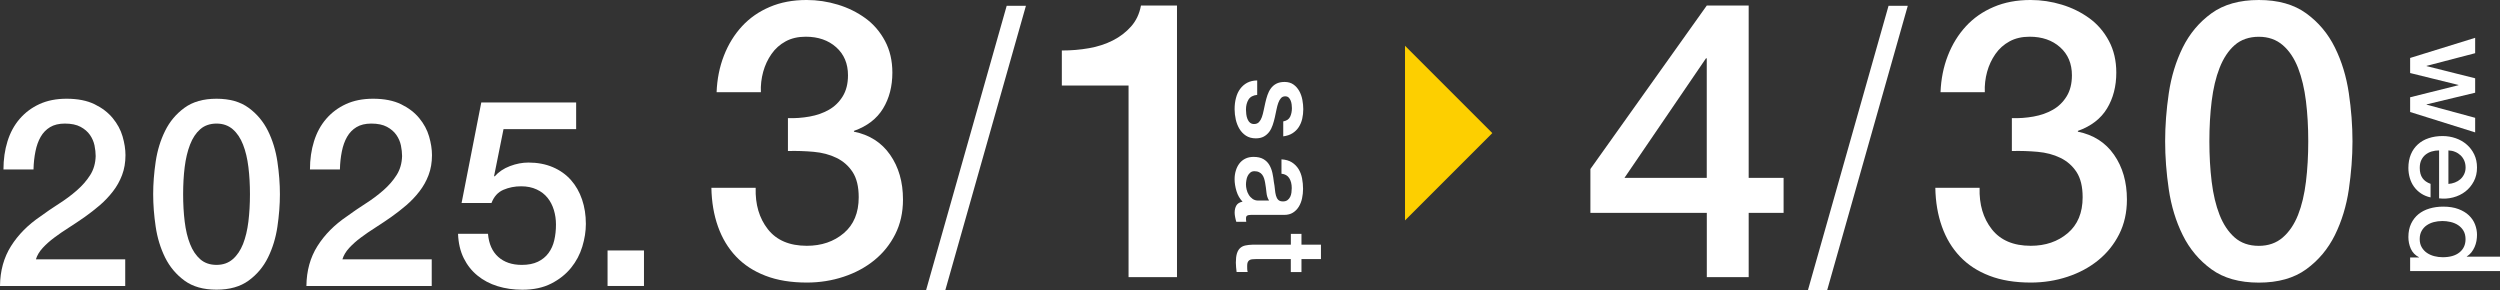 <?xml version="1.0" encoding="UTF-8"?>
<svg id="_レイヤー_2" data-name="レイヤー 2" xmlns="http://www.w3.org/2000/svg" viewBox="0 0 499.09 57.99">
  <rect x="0" y="0" width="499.09" height="57.99" fill="#333333" stroke="none"/>
  <defs>
    <style>
      .cls-1 {
        fill: #fdcf00;
      }

      .cls-2 {
        fill: #fff;
      }
    </style>
  </defs>
  <g id="header">
    <g>
      <g>
        <path class="cls-2" d="M157.28,23.58c1.45.05,2.89-.05,4.34-.31,1.45-.26,2.74-.71,3.87-1.36,1.14-.65,2.05-1.54,2.75-2.68s1.05-2.54,1.05-4.2c0-2.33-.79-4.2-2.36-5.6-1.57-1.4-3.6-2.1-6.07-2.1-1.55,0-2.89.31-4.02.93-1.14.62-2.08,1.46-2.82,2.52s-1.3,2.25-1.66,3.56c-.36,1.32-.52,2.67-.46,4.07h-8.84c.1-2.63.59-5.07,1.47-7.32s2.08-4.19,3.6-5.84c1.52-1.65,3.37-2.94,5.54-3.86,2.17-.93,4.62-1.39,7.36-1.39,2.12,0,4.2.31,6.24.93,2.04.62,3.87,1.53,5.5,2.71,1.63,1.19,2.93,2.7,3.91,4.54.98,1.84,1.47,3.94,1.47,6.32,0,2.74-.62,5.13-1.86,7.17-1.24,2.04-3.18,3.53-5.81,4.46v.16c3.1.62,5.51,2.16,7.22,4.61,1.71,2.45,2.57,5.43,2.57,8.94,0,2.58-.52,4.89-1.55,6.93s-2.43,3.77-4.18,5.19-3.79,2.52-6.12,3.29c-2.32.77-4.77,1.16-7.35,1.16-3.15,0-5.9-.45-8.25-1.36-2.35-.9-4.31-2.18-5.88-3.84-1.57-1.65-2.77-3.64-3.6-5.97-.83-2.33-1.27-4.91-1.32-7.75h8.84c-.1,3.32.71,6.08,2.44,8.28,1.73,2.2,4.32,3.3,7.77,3.3,2.94,0,5.4-.84,7.38-2.52,1.98-1.68,2.98-4.07,2.98-7.17,0-2.12-.41-3.8-1.22-5.04-.81-1.24-1.89-2.18-3.23-2.83-1.34-.65-2.85-1.05-4.53-1.2-1.68-.15-3.4-.21-5.15-.16v-6.58Z"/>
        <path class="cls-2" d="M188.7,57.99h-3.84L200.97,1.16h3.84l-16.11,56.83Z"/>
        <path class="cls-2" d="M211.99,10.08c1.86,0,3.67-.15,5.42-.46,1.76-.31,3.34-.83,4.76-1.55,1.42-.72,2.63-1.65,3.64-2.79,1.01-1.14,1.66-2.53,1.97-4.18h7.19v54.22h-9.67V17.07h-13.32v-6.99Z"/>
      </g>
      <g>
        <path class="cls-2" d="M356.07,42.5h-6.97v12.82h-8.36v-12.82h-23.24v-8.76L340.74,1.1h8.36v34.41h6.97v6.99ZM324.31,35.51h16.42V11.65h-.16l-16.27,23.86Z"/>
        <path class="cls-2" d="M364.75,57.99h-3.84L377.02,1.16h3.84l-16.11,56.83Z"/>
        <path class="cls-2" d="M401.62,23.58c1.45.05,2.89-.05,4.34-.31,1.45-.26,2.74-.71,3.87-1.36,1.14-.65,2.05-1.54,2.75-2.68s1.05-2.54,1.05-4.2c0-2.33-.79-4.2-2.36-5.6-1.57-1.4-3.6-2.1-6.07-2.1-1.55,0-2.89.31-4.02.93-1.14.62-2.08,1.46-2.82,2.52s-1.3,2.25-1.66,3.56c-.36,1.32-.52,2.67-.46,4.07h-8.84c.1-2.63.59-5.07,1.47-7.32s2.08-4.19,3.6-5.84c1.52-1.65,3.37-2.94,5.54-3.86,2.17-.93,4.62-1.39,7.36-1.39,2.12,0,4.2.31,6.24.93,2.04.62,3.87,1.53,5.5,2.71,1.63,1.19,2.93,2.7,3.91,4.54.98,1.84,1.47,3.94,1.47,6.32,0,2.74-.62,5.13-1.86,7.17-1.24,2.04-3.18,3.53-5.81,4.46v.16c3.1.62,5.51,2.16,7.22,4.61,1.71,2.45,2.57,5.43,2.57,8.94,0,2.58-.52,4.89-1.55,6.93s-2.43,3.77-4.18,5.19-3.79,2.52-6.12,3.29c-2.32.77-4.77,1.16-7.35,1.16-3.15,0-5.9-.45-8.25-1.36-2.35-.9-4.31-2.18-5.88-3.84-1.57-1.65-2.77-3.64-3.6-5.97-.83-2.33-1.27-4.91-1.32-7.75h8.84c-.1,3.32.71,6.08,2.44,8.28,1.73,2.2,4.32,3.3,7.77,3.3,2.94,0,5.4-.84,7.38-2.52,1.98-1.68,2.98-4.07,2.98-7.17,0-2.12-.41-3.8-1.22-5.04-.81-1.24-1.89-2.18-3.23-2.83-1.34-.65-2.85-1.05-4.53-1.2-1.68-.15-3.4-.21-5.15-.16v-6.58Z"/>
        <path class="cls-2" d="M450.94,0c3.87,0,7.02.89,9.47,2.67s4.36,4.06,5.72,6.82c1.37,2.76,2.29,5.8,2.78,9.11.49,3.31.73,6.51.73,9.61s-.25,6.3-.73,9.61c-.49,3.31-1.42,6.34-2.78,9.11-1.37,2.76-3.27,5.04-5.72,6.82s-5.61,2.67-9.47,2.67-7.03-.89-9.47-2.67c-2.45-1.78-4.36-4.06-5.72-6.82-1.37-2.76-2.29-5.8-2.78-9.11-.49-3.31-.73-6.51-.73-9.61s.24-6.3.73-9.61c.49-3.31,1.42-6.34,2.78-9.11,1.37-2.76,3.27-5.04,5.72-6.82,2.45-1.78,5.61-2.67,9.47-2.67ZM450.94,49.08c1.9,0,3.5-.56,4.78-1.67s2.3-2.61,3.05-4.5c.75-1.89,1.27-4.1,1.58-6.63.31-2.53.46-5.22.46-8.07s-.15-5.52-.46-8.03c-.31-2.51-.84-4.72-1.58-6.63-.75-1.91-1.76-3.43-3.05-4.54s-2.88-1.67-4.78-1.67-3.56.56-4.82,1.67-2.26,2.63-3.01,4.54c-.75,1.91-1.27,4.13-1.58,6.63-.31,2.51-.46,5.19-.46,8.03s.15,5.54.46,8.07c.31,2.53.84,4.75,1.58,6.63.75,1.89,1.75,3.39,3.01,4.5s2.87,1.67,4.82,1.67Z"/>
      </g>
      <g>
        <path class="cls-2" d="M25.01,57.09H0c.03-3.04.77-5.69,2.2-7.96,1.43-2.27,3.38-4.24,5.86-5.92,1.19-.87,2.42-1.72,3.71-2.54,1.29-.82,2.47-1.7,3.56-2.65s1.97-1.96,2.67-3.06c.7-1.1,1.06-2.37,1.1-3.8,0-.66-.08-1.37-.23-2.12-.16-.75-.46-1.45-.91-2.1-.45-.65-1.08-1.19-1.88-1.62s-1.84-.65-3.13-.65c-1.18,0-2.17.24-2.95.71s-1.41,1.12-1.88,1.94c-.47.82-.82,1.79-1.04,2.9-.23,1.12-.36,2.32-.39,3.61H.69c0-2.02.27-3.9.81-5.63.54-1.73,1.35-3.22,2.43-4.47s2.4-2.24,3.95-2.95,3.35-1.07,5.41-1.07c2.23,0,4.09.37,5.59,1.1,1.5.73,2.71,1.66,3.63,2.78.92,1.12,1.58,2.33,1.96,3.64.38,1.31.58,2.56.58,3.74,0,1.47-.23,2.79-.68,3.98-.45,1.19-1.06,2.28-1.83,3.27-.77,1-1.64,1.91-2.61,2.75-.98.84-1.99,1.62-3.03,2.36-1.05.73-2.09,1.43-3.14,2.1-1.05.66-2.01,1.33-2.9,1.99-.89.66-1.66,1.35-2.33,2.07-.66.72-1.12,1.48-1.36,2.28h17.83v5.33Z"/>
        <path class="cls-2" d="M43.23,19.71c2.61,0,4.75.6,6.4,1.81,1.65,1.2,2.94,2.74,3.87,4.61.92,1.87,1.55,3.92,1.88,6.15.33,2.23.5,4.4.5,6.49s-.17,4.26-.5,6.49c-.33,2.23-.96,4.29-1.88,6.15-.92,1.87-2.21,3.4-3.87,4.61-1.65,1.2-3.79,1.81-6.4,1.81s-4.75-.6-6.4-1.81-2.94-2.74-3.87-4.61c-.92-1.87-1.55-3.92-1.88-6.15-.33-2.23-.5-4.4-.5-6.49s.17-4.26.5-6.49c.33-2.23.96-4.29,1.88-6.15.92-1.87,2.21-3.4,3.87-4.61s3.79-1.81,6.4-1.81ZM43.23,52.88c1.29,0,2.36-.38,3.23-1.13.87-.75,1.55-1.77,2.06-3.04.5-1.28.86-2.77,1.07-4.48s.31-3.53.31-5.45-.1-3.73-.31-5.43-.56-3.19-1.07-4.48c-.5-1.29-1.19-2.32-2.06-3.07-.87-.75-1.95-1.13-3.23-1.13s-2.41.38-3.26,1.13c-.85.75-1.53,1.77-2.03,3.07-.5,1.29-.86,2.79-1.07,4.48-.21,1.69-.31,3.5-.31,5.43s.1,3.74.31,5.45c.21,1.71.56,3.21,1.07,4.48.5,1.28,1.18,2.29,2.03,3.04.85.75,1.94,1.13,3.26,1.13Z"/>
        <path class="cls-2" d="M86.18,57.09h-25.01c.03-3.04.77-5.69,2.2-7.96,1.43-2.27,3.38-4.24,5.86-5.92,1.19-.87,2.42-1.72,3.71-2.54,1.29-.82,2.47-1.7,3.56-2.65s1.97-1.96,2.67-3.06c.7-1.1,1.06-2.37,1.1-3.8,0-.66-.08-1.37-.23-2.12-.16-.75-.46-1.45-.91-2.1-.45-.65-1.08-1.19-1.88-1.62s-1.84-.65-3.13-.65c-1.18,0-2.17.24-2.95.71s-1.41,1.12-1.88,1.94c-.47.82-.82,1.79-1.04,2.9-.23,1.12-.36,2.32-.39,3.61h-5.98c0-2.02.27-3.9.81-5.63.54-1.73,1.35-3.22,2.43-4.47s2.4-2.24,3.95-2.95,3.35-1.07,5.41-1.07c2.23,0,4.09.37,5.59,1.1,1.5.73,2.71,1.66,3.63,2.78.92,1.12,1.58,2.33,1.96,3.64.38,1.31.58,2.56.58,3.74,0,1.47-.23,2.79-.68,3.98-.45,1.19-1.06,2.28-1.83,3.27-.77,1-1.64,1.91-2.61,2.75-.98.84-1.99,1.62-3.03,2.36-1.05.73-2.09,1.43-3.14,2.1-1.05.66-2.01,1.33-2.9,1.99-.89.66-1.66,1.35-2.33,2.07-.66.72-1.12,1.48-1.36,2.28h17.83v5.33Z"/>
        <path class="cls-2" d="M96.08,20.45h18.94v5.33h-14.5l-1.88,9.35.1.1c.8-.91,1.82-1.6,3.06-2.07,1.24-.47,2.47-.71,3.69-.71,1.81,0,3.44.31,4.87.92,1.43.61,2.64,1.47,3.61,2.56.98,1.1,1.72,2.4,2.23,3.9.51,1.5.76,3.12.76,4.87,0,1.47-.24,2.97-.71,4.53-.47,1.55-1.22,2.97-2.25,4.24s-2.35,2.32-3.96,3.14c-1.61.82-3.53,1.23-5.76,1.23-1.78,0-3.43-.24-4.95-.71-1.52-.47-2.86-1.18-4.01-2.12-1.15-.94-2.07-2.1-2.75-3.48-.68-1.38-1.06-3-1.13-4.85h5.98c.17,2,.85,3.53,2.04,4.6,1.19,1.07,2.76,1.6,4.72,1.6,1.26,0,2.32-.21,3.2-.63.87-.42,1.58-.99,2.12-1.73.54-.73.93-1.59,1.15-2.56.23-.98.34-2.02.34-3.14,0-1.01-.14-1.98-.42-2.9-.28-.92-.7-1.74-1.26-2.43-.56-.7-1.28-1.26-2.17-1.67-.89-.42-1.93-.63-3.11-.63-1.26,0-2.43.23-3.53.7-1.1.47-1.89,1.35-2.38,2.63h-5.97l3.93-20.06Z"/>
        <path class="cls-2" d="M121.29,50h7.27v7.09h-7.27v-7.09Z"/>
      </g>
      <g>
        <path class="cls-2" d="M250.99,18.94c-.83.08-1.41.4-1.75.95-.33.55-.5,1.21-.5,1.98,0,.27.02.57.06.92.04.34.12.67.24.97.12.3.29.55.52.74.23.19.52.28.89.26.37-.02.67-.15.9-.4s.42-.57.56-.97c.14-.39.26-.84.36-1.34.1-.5.21-1.01.33-1.53.12-.53.26-1.05.43-1.54.17-.49.39-.94.68-1.33.28-.39.65-.71,1.09-.94.44-.23.99-.35,1.65-.35.7,0,1.29.17,1.77.51.48.34.86.78,1.16,1.31.29.53.5,1.11.62,1.76.12.65.18,1.26.18,1.85,0,.67-.07,1.31-.21,1.92-.14.61-.37,1.16-.69,1.66-.32.49-.73.9-1.25,1.23s-1.13.53-1.85.62v-2.98c.69-.13,1.15-.45,1.38-.94.23-.49.35-1.06.35-1.7,0-.2-.02-.44-.05-.72-.03-.28-.1-.54-.19-.78s-.23-.45-.4-.62c-.18-.17-.41-.25-.69-.25-.35,0-.64.12-.85.36-.22.24-.4.56-.54.95s-.26.84-.36,1.34c-.1.5-.21,1.02-.33,1.56-.12.52-.26,1.03-.43,1.53-.17.5-.39.95-.68,1.34s-.65.71-1.08.95c-.44.24-.97.36-1.61.36-.77,0-1.42-.18-1.96-.53-.54-.35-.97-.81-1.31-1.37-.33-.56-.58-1.19-.73-1.87-.15-.69-.23-1.37-.23-2.04,0-.82.09-1.58.28-2.27.18-.7.46-1.3.84-1.81.38-.51.84-.91,1.4-1.21.56-.29,1.22-.45,1.99-.46v2.87Z"/>
        <path class="cls-2" d="M249.73,42.9c-.35,0-.6.05-.75.14-.15.09-.23.27-.23.54v.3c0,.12.02.25.05.4h-1.99c-.03-.1-.07-.23-.11-.39-.04-.16-.08-.32-.11-.49-.03-.17-.06-.33-.08-.5-.02-.17-.03-.31-.03-.43,0-.59.12-1.07.35-1.46s.65-.64,1.23-.75c-.55-.57-.96-1.27-1.21-2.1-.25-.83-.38-1.63-.38-2.4,0-.59.08-1.15.24-1.68.16-.54.39-1.01.7-1.42.31-.41.7-.74,1.18-.98s1.04-.36,1.67-.36c.8,0,1.46.15,1.96.44.5.29.9.68,1.18,1.16.28.48.49,1.01.62,1.61s.22,1.19.29,1.8c.1.52.17,1.01.21,1.48.04.47.11.88.21,1.24.1.36.25.64.46.85.21.21.52.31.94.31.37,0,.67-.09.9-.26.23-.18.41-.39.54-.65.13-.26.21-.55.25-.86.04-.32.06-.62.06-.9,0-.8-.17-1.46-.5-1.98-.33-.52-.85-.81-1.55-.88v-2.87c.84.05,1.53.25,2.08.6.55.35.99.8,1.33,1.34.33.54.57,1.16.7,1.85.13.69.2,1.39.2,2.11,0,.64-.07,1.26-.2,1.88-.13.62-.35,1.18-.65,1.67-.3.49-.69.89-1.17,1.19-.48.3-1.06.45-1.75.45h-6.68ZM253.35,40.03c-.29-.44-.46-.97-.52-1.61-.06-.64-.15-1.27-.26-1.91-.05-.3-.12-.59-.21-.88-.09-.28-.22-.54-.38-.75-.16-.22-.37-.39-.63-.51-.26-.13-.57-.19-.94-.19-.32,0-.59.09-.81.28-.22.18-.39.41-.52.67-.13.26-.21.54-.26.85-.05.31-.08.59-.08.84,0,.32.04.66.13,1.03.08.37.23.71.43,1.04.2.33.46.6.77.82.31.22.69.33,1.14.33h2.14Z"/>
        <path class="cls-2" d="M259.82,46.69v2.16h3.89v2.87h-3.89v2.59h-2.13v-2.59h-6.93c-.3,0-.56.01-.78.04-.22.02-.4.08-.55.18-.15.09-.26.23-.34.41-.08.18-.11.44-.11.75,0,.2,0,.4.01.6,0,.2.04.4.09.6h-2.21c-.03-.32-.07-.63-.1-.93-.03-.3-.05-.61-.05-.93,0-.75.07-1.36.21-1.82.14-.46.35-.82.63-1.08.28-.26.62-.44,1.04-.53s.9-.15,1.43-.16h7.67v-2.16h2.13Z"/>
      </g>
      <g>
        <path class="cls-2" d="M494.13,7.57v3.05l-9.7,2.53v.05l9.7,2.43v2.88l-9.7,2.33v.05l9.7,2.63v2.91l-12.98-4.07v-2.94l9.65-2.41v-.05l-9.65-2.38v-3.01l12.98-4.02Z"/>
        <path class="cls-2" d="M486.91,30.03c-.5,0-.99.07-1.46.21-.47.14-.88.36-1.23.64s-.63.65-.84,1.08c-.21.44-.31.96-.31,1.56,0,.84.18,1.51.54,2.03s.9.89,1.62,1.15v2.71c-.7-.15-1.33-.41-1.89-.78-.55-.37-1.02-.81-1.4-1.33-.38-.52-.66-1.1-.85-1.75-.19-.65-.29-1.32-.29-2.02,0-1.02.17-1.93.5-2.72.33-.79.8-1.45,1.41-2s1.32-.96,2.16-1.23c.84-.28,1.76-.42,2.76-.42.92,0,1.8.15,2.63.44.83.29,1.56.71,2.19,1.26.63.55,1.13,1.2,1.5,1.98s.55,1.64.55,2.62c0,1.02-.21,1.94-.64,2.75-.43.81-.99,1.49-1.69,2.03-.7.54-1.51.93-2.42,1.17-.91.24-1.85.31-2.82.19v-9.56ZM488.79,36.72c.45-.03.88-.13,1.3-.29.42-.16.78-.38,1.09-.65.31-.28.56-.61.75-1.01.19-.39.29-.83.29-1.32s-.09-.96-.26-1.37c-.18-.41-.42-.76-.73-1.06-.31-.29-.67-.53-1.09-.7-.42-.18-.87-.27-1.35-.29v6.69Z"/>
        <path class="cls-2" d="M481.15,54.11v-2.71h1.76v-.05c-.75-.38-1.29-.95-1.62-1.68-.33-.74-.49-1.52-.49-2.34,0-1.02.18-1.91.54-2.67.36-.76.85-1.39,1.47-1.9.62-.5,1.35-.88,2.2-1.13.85-.25,1.75-.38,2.73-.38,1.17,0,2.19.16,3.04.48.85.32,1.56.74,2.11,1.27.55.53.96,1.13,1.22,1.81.26.68.39,1.37.39,2.07,0,.4-.04.81-.11,1.23-.08.42-.2.82-.37,1.2s-.38.74-.64,1.07c-.26.33-.57.6-.92.82v.04h6.64v2.87h-17.94ZM487.5,44.13c-.55,0-1.1.07-1.63.21-.54.14-1.01.36-1.43.65-.42.29-.75.67-1,1.12-.25.45-.38.99-.38,1.61s.13,1.18.4,1.64.62.84,1.05,1.13.92.51,1.47.65,1.1.21,1.67.21c1.44,0,2.56-.32,3.36-.97s1.2-1.52,1.2-2.62c0-.67-.14-1.23-.41-1.69s-.64-.84-1.08-1.13c-.44-.29-.95-.5-1.51-.63s-1.13-.19-1.72-.19Z"/>
      </g>
      <polygon class="cls-1" points="297.92 26.57 280.49 44 280.49 9.14 297.92 26.57"/>
    </g>
  </g>
</svg>
